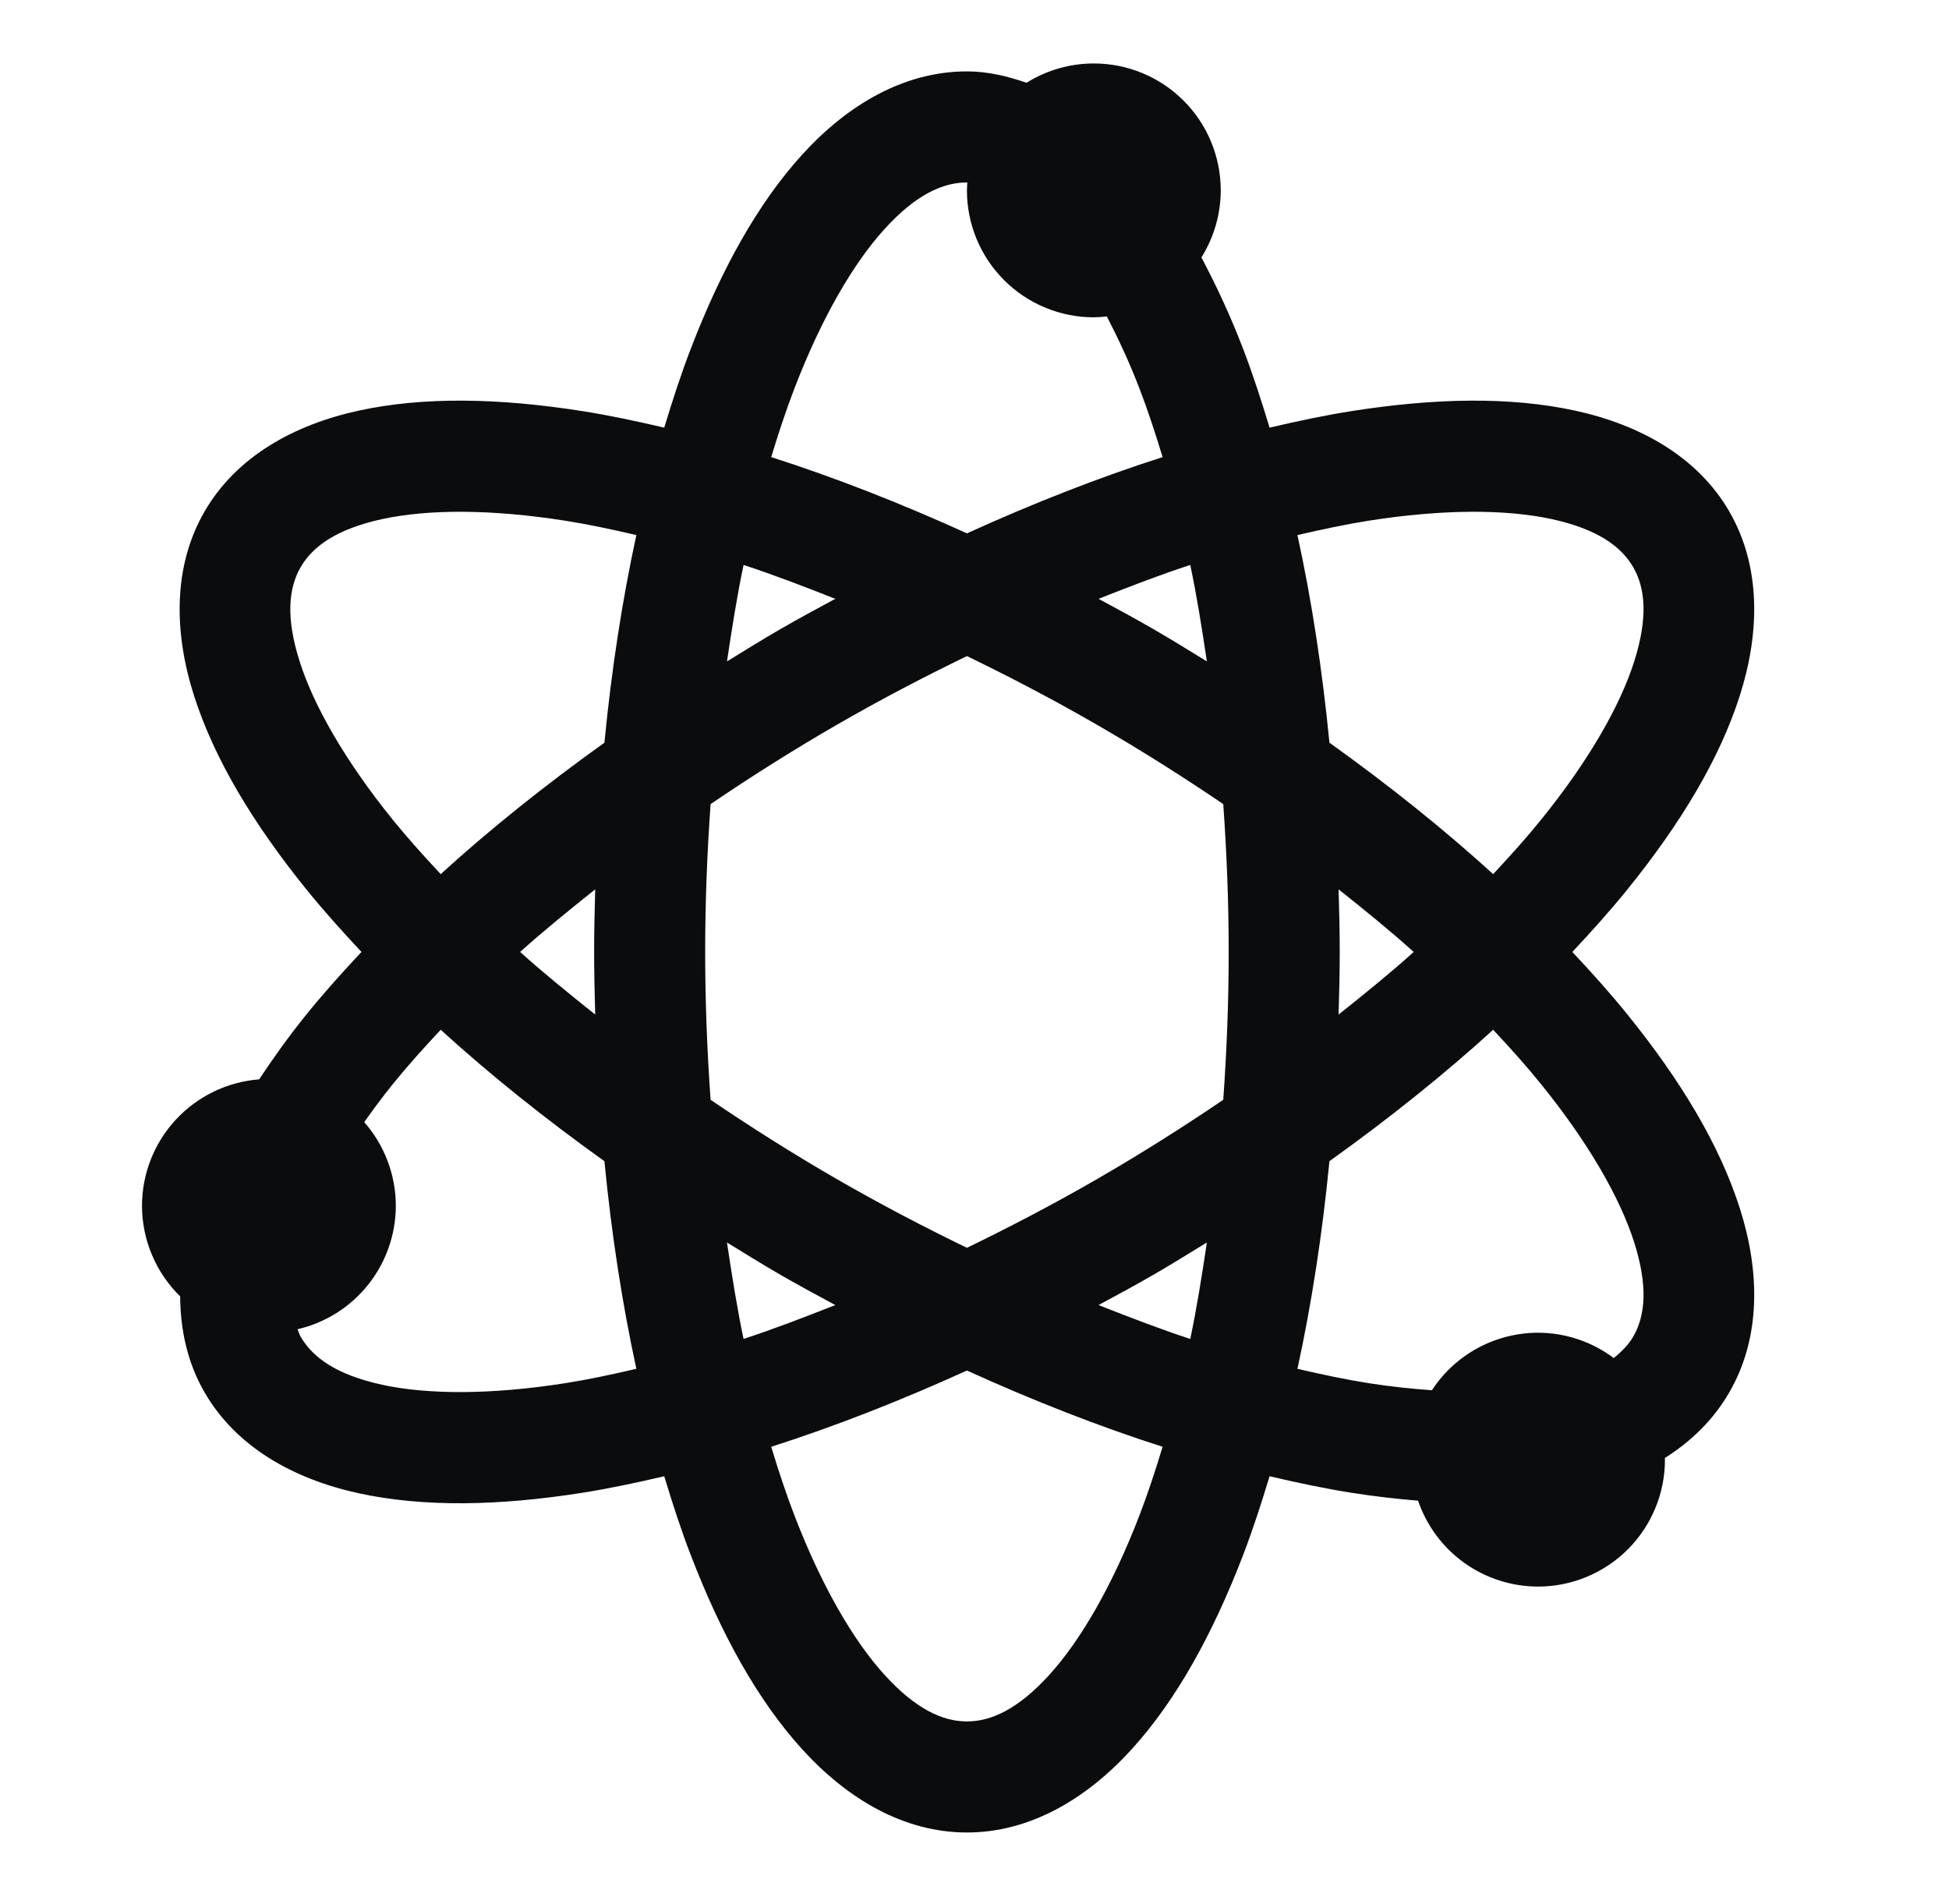 <svg width="43" height="42" viewBox="0 0 43 42" fill="none" xmlns="http://www.w3.org/2000/svg">
<g id="physics">
<path id="Vector" d="M24.133 1.4C23.608 1.4 23.093 1.548 22.648 1.826C22.226 1.68 21.791 1.575 21.333 1.575C19.936 1.575 18.689 2.322 17.702 3.407C16.715 4.492 15.912 5.947 15.241 7.692C15.029 8.241 14.838 8.829 14.655 9.434C14.04 9.29 13.434 9.161 12.854 9.07C11.008 8.779 9.346 8.747 7.912 9.059C6.479 9.371 5.209 10.078 4.511 11.287C3.813 12.497 3.835 13.951 4.281 15.348C4.728 16.745 5.586 18.169 6.761 19.622C7.131 20.079 7.543 20.539 7.975 21C7.543 21.46 7.131 21.921 6.761 22.378C6.372 22.859 6.033 23.336 5.717 23.811C5.014 23.865 4.358 24.183 3.879 24.7C3.4 25.216 3.133 25.895 3.133 26.6C3.133 26.972 3.208 27.341 3.353 27.684C3.497 28.027 3.709 28.338 3.975 28.599C3.98 29.342 4.136 30.063 4.511 30.712C5.209 31.922 6.479 32.629 7.912 32.941C9.346 33.253 11.008 33.221 12.854 32.93C13.434 32.838 14.04 32.71 14.655 32.566C14.838 33.171 15.029 33.759 15.241 34.308C15.912 36.052 16.715 37.508 17.702 38.593C18.689 39.678 19.936 40.425 21.333 40.425C22.73 40.425 23.977 39.678 24.964 38.593C25.951 37.508 26.754 36.052 27.425 34.308C27.636 33.759 27.827 33.171 28.01 32.566C28.625 32.71 29.231 32.838 29.812 32.93C30.319 33.01 30.808 33.066 31.286 33.105C31.475 33.657 31.831 34.137 32.306 34.477C32.78 34.816 33.349 34.999 33.933 35C34.675 35 35.388 34.705 35.913 34.18C36.438 33.655 36.733 32.943 36.733 32.2C36.732 32.188 36.731 32.176 36.73 32.164C37.314 31.797 37.806 31.317 38.155 30.712C38.853 29.503 38.831 28.049 38.384 26.652C37.938 25.255 37.079 23.831 35.904 22.378C35.535 21.921 35.122 21.46 34.69 21C35.122 20.539 35.535 20.079 35.904 19.622C37.079 18.169 37.938 16.745 38.384 15.348C38.831 13.951 38.853 12.497 38.155 11.287C37.456 10.078 36.187 9.371 34.753 9.059C33.32 8.747 31.658 8.779 29.812 9.07C29.231 9.161 28.625 9.29 28.01 9.434C27.827 8.829 27.636 8.241 27.425 7.692C27.145 6.964 26.836 6.3 26.506 5.679C26.784 5.236 26.932 4.723 26.933 4.2C26.933 3.457 26.638 2.745 26.113 2.22C25.588 1.695 24.875 1.4 24.133 1.4ZM21.333 4.025H21.341C21.337 4.083 21.334 4.141 21.333 4.2C21.333 4.943 21.628 5.655 22.153 6.18C22.678 6.705 23.39 7 24.133 7C24.229 6.998 24.325 6.992 24.42 6.981C24.669 7.464 24.914 7.983 25.139 8.569C25.321 9.042 25.489 9.553 25.65 10.084C24.258 10.529 22.809 11.095 21.333 11.766C19.856 11.095 18.408 10.529 17.015 10.084C17.176 9.553 17.345 9.042 17.527 8.569C18.122 7.02 18.826 5.81 19.515 5.053C20.203 4.296 20.797 4.025 21.333 4.025ZM10.212 11.29C10.892 11.294 11.651 11.358 12.471 11.487C12.971 11.566 13.499 11.678 14.04 11.804C13.729 13.233 13.492 14.769 13.335 16.384C12.016 17.328 10.804 18.299 9.723 19.283C9.343 18.877 8.983 18.476 8.664 18.082C7.621 16.792 6.925 15.576 6.614 14.601C6.302 13.627 6.365 12.977 6.633 12.512C6.901 12.048 7.433 11.669 8.432 11.451C8.932 11.343 9.532 11.286 10.212 11.29ZM32.453 11.29C33.133 11.286 33.734 11.343 34.234 11.451C35.233 11.669 35.765 12.048 36.033 12.512C36.301 12.977 36.363 13.627 36.052 14.601C35.741 15.576 35.045 16.792 34.001 18.082C33.683 18.476 33.323 18.877 32.943 19.283C31.862 18.299 30.65 17.328 29.331 16.384C29.173 14.769 28.937 13.233 28.625 11.804C29.167 11.678 29.695 11.566 30.195 11.487C31.015 11.358 31.774 11.294 32.453 11.29ZM16.405 12.463C17.062 12.677 17.741 12.939 18.429 13.21C18.026 13.427 17.624 13.644 17.22 13.877C16.817 14.11 16.428 14.351 16.039 14.591C16.149 13.86 16.262 13.139 16.405 12.463ZM26.26 12.463C26.404 13.139 26.517 13.86 26.627 14.591C26.237 14.351 25.848 14.11 25.445 13.877C25.042 13.644 24.639 13.427 24.237 13.21C24.924 12.939 25.603 12.677 26.26 12.463ZM21.333 14.473C22.288 14.936 23.253 15.44 24.22 15.999C25.188 16.558 26.109 17.142 26.988 17.738C27.064 18.795 27.108 19.884 27.108 21C27.108 22.116 27.064 23.204 26.988 24.262C26.109 24.858 25.188 25.442 24.22 26.001C23.253 26.56 22.288 27.064 21.333 27.527C20.378 27.064 19.413 26.56 18.445 26.001C17.477 25.442 16.557 24.858 15.678 24.262C15.602 23.204 15.558 22.116 15.558 21C15.558 19.884 15.602 18.795 15.678 17.738C16.557 17.142 17.477 16.558 18.445 15.999C19.413 15.44 20.378 14.936 21.333 14.473ZM13.132 19.619C13.12 20.077 13.108 20.534 13.108 21C13.108 21.466 13.12 21.923 13.132 22.381C12.555 21.921 11.988 21.462 11.475 21C11.988 20.538 12.555 20.079 13.132 19.619ZM29.533 19.619C30.111 20.079 30.677 20.538 31.19 21C30.677 21.462 30.111 21.921 29.533 22.381C29.546 21.923 29.558 21.466 29.558 21C29.558 20.534 29.546 20.077 29.533 19.619ZM9.723 22.717C10.804 23.701 12.016 24.672 13.335 25.616C13.492 27.231 13.729 28.767 14.04 30.196C13.499 30.322 12.971 30.434 12.471 30.513C10.831 30.771 9.431 30.766 8.432 30.548C7.433 30.331 6.901 29.952 6.633 29.487C6.604 29.438 6.588 29.377 6.564 29.323C7.18 29.181 7.73 28.834 8.123 28.34C8.517 27.845 8.732 27.232 8.733 26.6C8.732 25.92 8.484 25.265 8.036 24.754C8.231 24.48 8.435 24.201 8.664 23.918C8.983 23.523 9.343 23.123 9.723 22.717ZM32.943 22.717C33.323 23.123 33.683 23.523 34.001 23.918C35.045 25.208 35.741 26.424 36.052 27.398C36.363 28.372 36.301 29.023 36.033 29.487C35.934 29.658 35.784 29.814 35.603 29.958C35.121 29.597 34.535 29.401 33.933 29.4C33.468 29.401 33.011 29.517 32.602 29.738C32.193 29.96 31.846 30.279 31.592 30.669C31.148 30.637 30.687 30.59 30.195 30.513C29.695 30.434 29.167 30.322 28.625 30.196C28.937 28.767 29.173 27.231 29.331 25.616C30.65 24.672 31.862 23.701 32.943 22.717ZM16.039 27.409C16.428 27.649 16.817 27.89 17.22 28.123C17.624 28.356 18.026 28.572 18.429 28.79C17.741 29.06 17.062 29.323 16.405 29.537C16.262 28.861 16.149 28.14 16.039 27.409ZM26.627 27.409C26.517 28.14 26.404 28.861 26.26 29.537C25.603 29.323 24.924 29.06 24.237 28.79C24.639 28.572 25.042 28.356 25.445 28.123C25.848 27.89 26.237 27.649 26.627 27.409ZM21.333 30.234C22.809 30.905 24.258 31.471 25.65 31.916C25.489 32.447 25.321 32.958 25.139 33.43C24.543 34.98 23.839 36.19 23.151 36.947C22.463 37.703 21.869 37.975 21.333 37.975C20.797 37.975 20.203 37.703 19.515 36.947C18.826 36.19 18.122 34.98 17.527 33.43C17.345 32.958 17.176 32.447 17.015 31.916C18.408 31.471 19.856 30.905 21.333 30.234Z" fill="#0B0C0E"/>
</g>
</svg>
